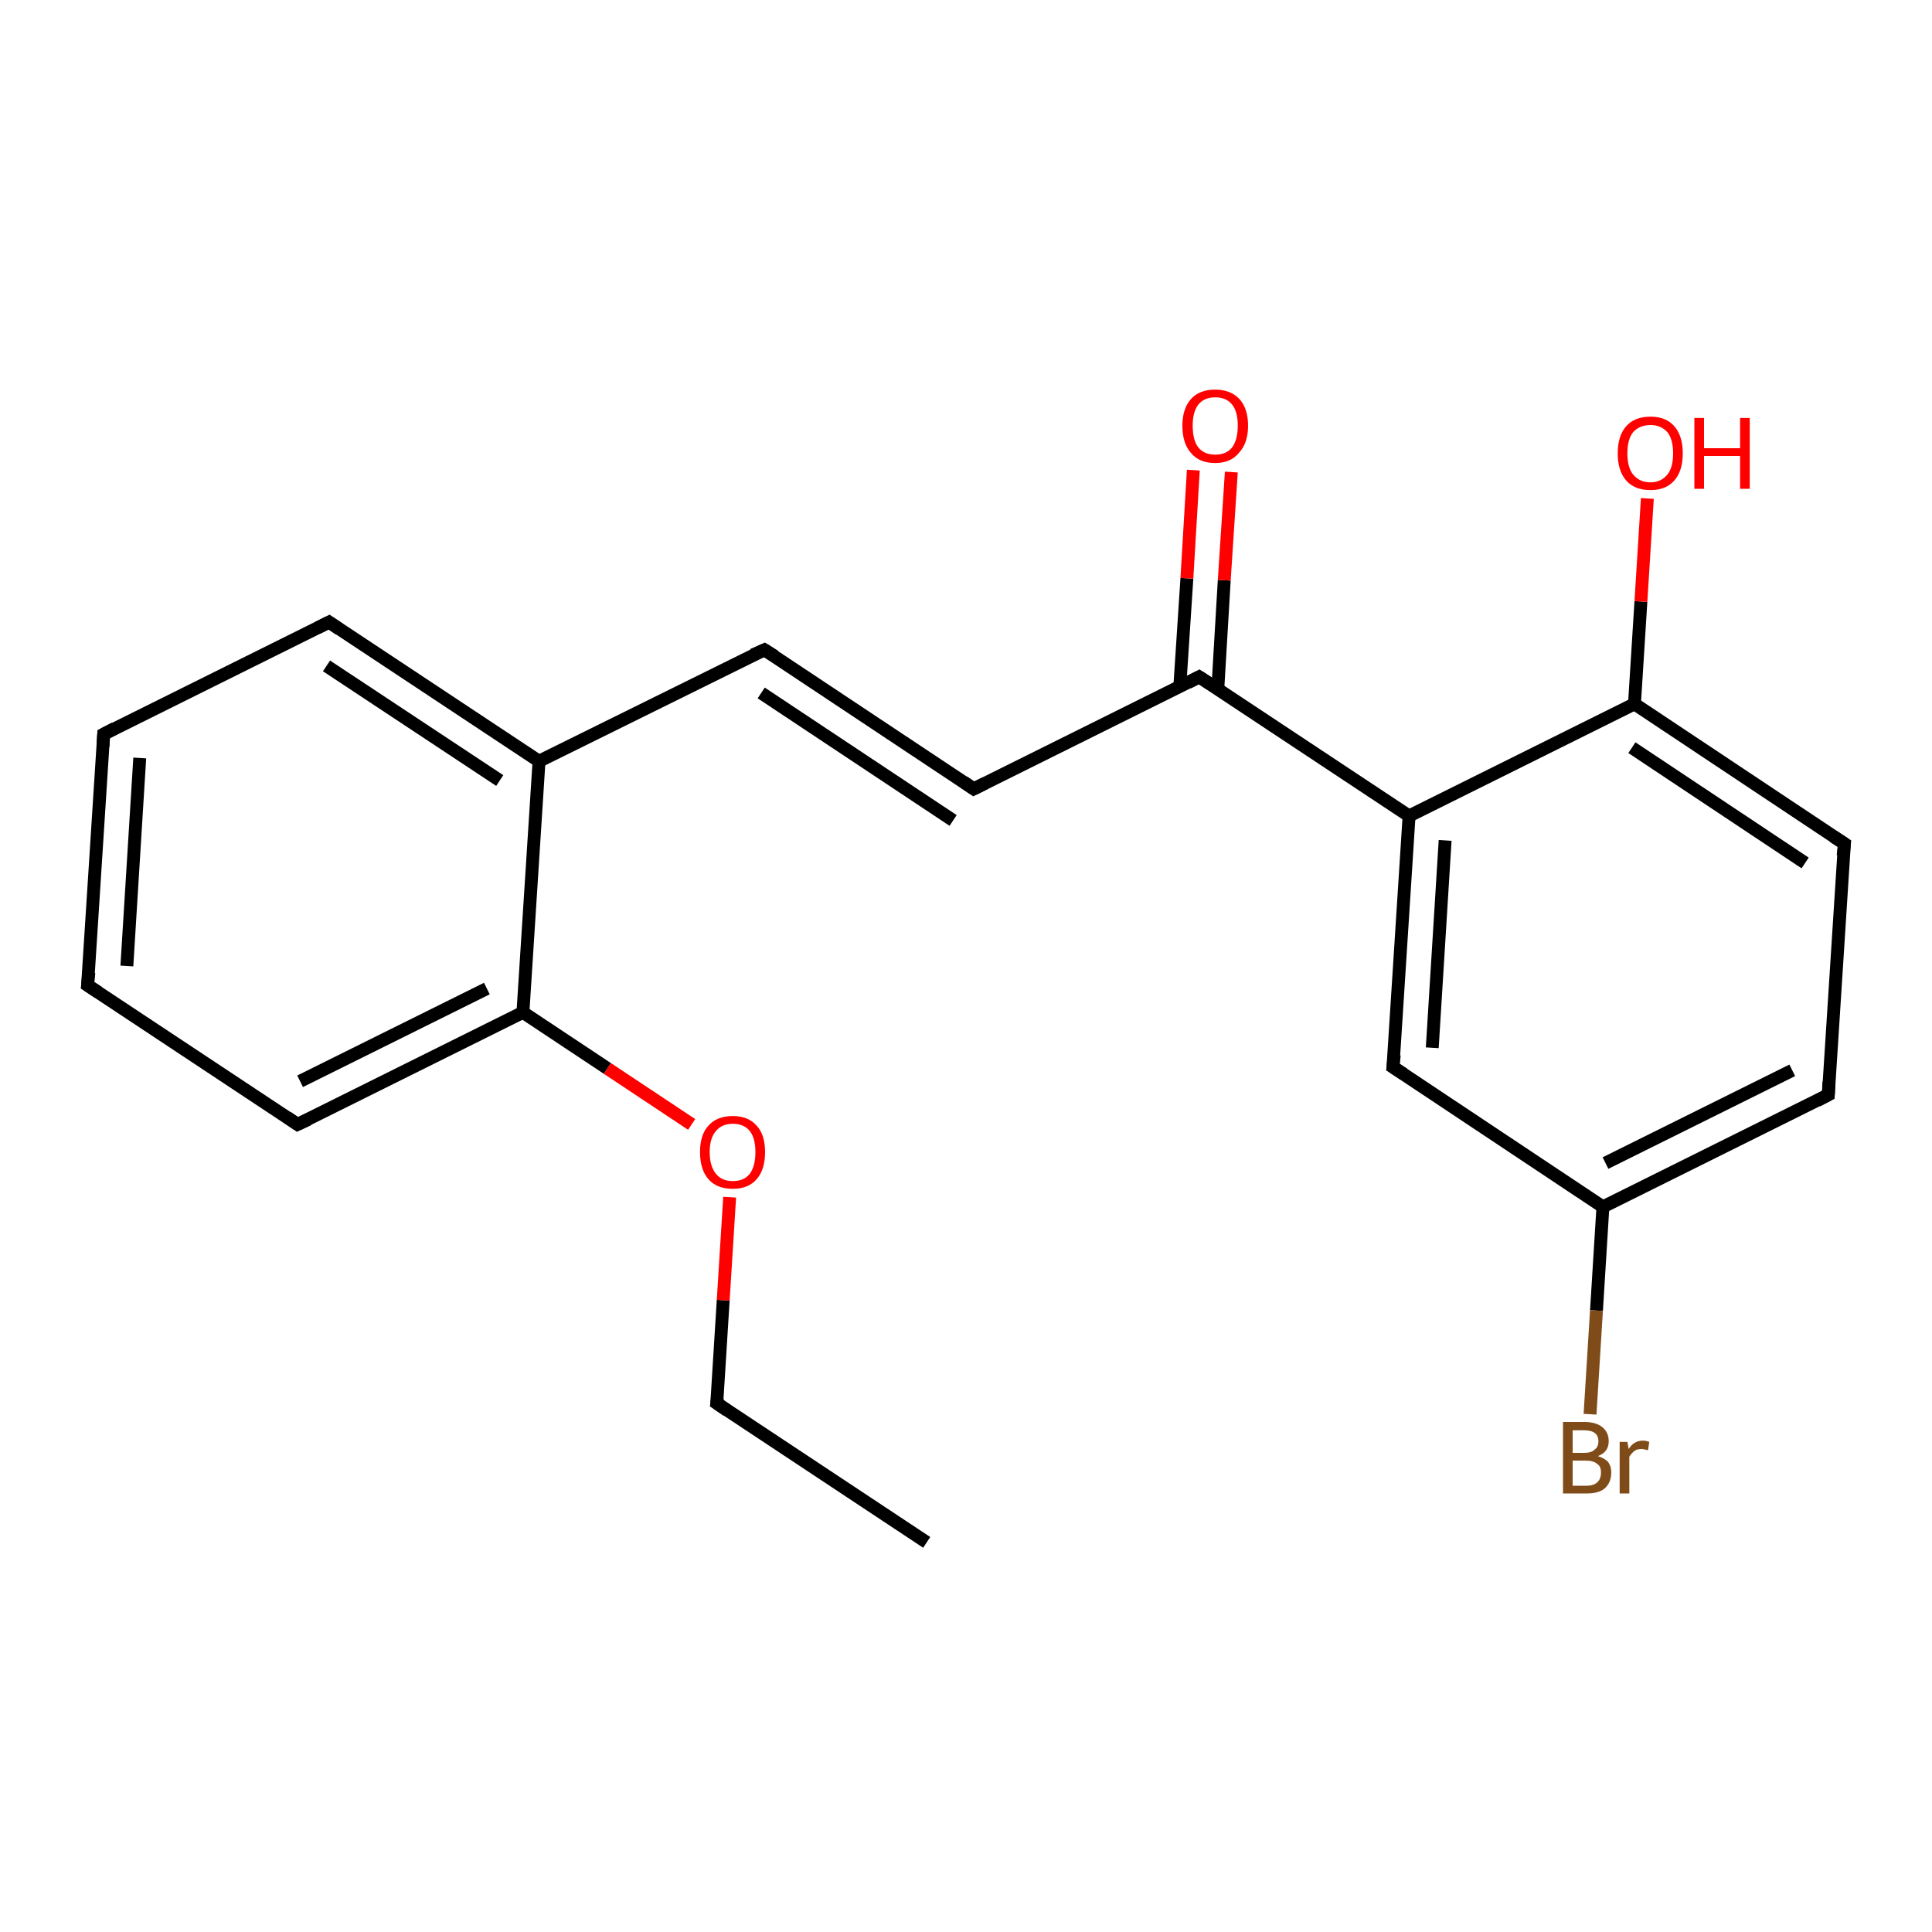<?xml version='1.0' encoding='iso-8859-1'?>
<svg version='1.1' baseProfile='full'
              xmlns='http://www.w3.org/2000/svg'
                      xmlns:rdkit='http://www.rdkit.org/xml'
                      xmlns:xlink='http://www.w3.org/1999/xlink'
                  xml:space='preserve'
width='300px' height='300px' viewBox='0 0 300 300'>
<!-- END OF HEADER -->
<rect style='opacity:1.0;fill:#FFFFFF;stroke:none' width='300.0' height='300.0' x='0.0' y='0.0'> </rect>
<path class='bond-0 atom-0 atom-1' d='M 143.9,239.5 L 111.3,217.9' style='fill:none;fill-rule:evenodd;stroke:#000000;stroke-width:2.0px;stroke-linecap:butt;stroke-linejoin:miter;stroke-opacity:1' />
<path class='bond-1 atom-1 atom-2' d='M 111.3,217.9 L 112.3,201.9' style='fill:none;fill-rule:evenodd;stroke:#000000;stroke-width:2.0px;stroke-linecap:butt;stroke-linejoin:miter;stroke-opacity:1' />
<path class='bond-1 atom-1 atom-2' d='M 112.3,201.9 L 113.3,185.9' style='fill:none;fill-rule:evenodd;stroke:#FF0000;stroke-width:2.0px;stroke-linecap:butt;stroke-linejoin:miter;stroke-opacity:1' />
<path class='bond-2 atom-2 atom-3' d='M 107.4,174.6 L 94.3,165.9' style='fill:none;fill-rule:evenodd;stroke:#FF0000;stroke-width:2.0px;stroke-linecap:butt;stroke-linejoin:miter;stroke-opacity:1' />
<path class='bond-2 atom-2 atom-3' d='M 94.3,165.9 L 81.2,157.2' style='fill:none;fill-rule:evenodd;stroke:#000000;stroke-width:2.0px;stroke-linecap:butt;stroke-linejoin:miter;stroke-opacity:1' />
<path class='bond-3 atom-3 atom-4' d='M 81.2,157.2 L 46.2,174.6' style='fill:none;fill-rule:evenodd;stroke:#000000;stroke-width:2.0px;stroke-linecap:butt;stroke-linejoin:miter;stroke-opacity:1' />
<path class='bond-3 atom-3 atom-4' d='M 75.6,153.5 L 46.6,167.9' style='fill:none;fill-rule:evenodd;stroke:#000000;stroke-width:2.0px;stroke-linecap:butt;stroke-linejoin:miter;stroke-opacity:1' />
<path class='bond-4 atom-4 atom-5' d='M 46.2,174.6 L 13.6,153.0' style='fill:none;fill-rule:evenodd;stroke:#000000;stroke-width:2.0px;stroke-linecap:butt;stroke-linejoin:miter;stroke-opacity:1' />
<path class='bond-5 atom-5 atom-6' d='M 13.6,153.0 L 16.1,114.0' style='fill:none;fill-rule:evenodd;stroke:#000000;stroke-width:2.0px;stroke-linecap:butt;stroke-linejoin:miter;stroke-opacity:1' />
<path class='bond-5 atom-5 atom-6' d='M 19.7,150.0 L 21.7,117.7' style='fill:none;fill-rule:evenodd;stroke:#000000;stroke-width:2.0px;stroke-linecap:butt;stroke-linejoin:miter;stroke-opacity:1' />
<path class='bond-6 atom-6 atom-7' d='M 16.1,114.0 L 51.1,96.6' style='fill:none;fill-rule:evenodd;stroke:#000000;stroke-width:2.0px;stroke-linecap:butt;stroke-linejoin:miter;stroke-opacity:1' />
<path class='bond-7 atom-7 atom-8' d='M 51.1,96.6 L 83.7,118.2' style='fill:none;fill-rule:evenodd;stroke:#000000;stroke-width:2.0px;stroke-linecap:butt;stroke-linejoin:miter;stroke-opacity:1' />
<path class='bond-7 atom-7 atom-8' d='M 50.7,103.4 L 77.6,121.2' style='fill:none;fill-rule:evenodd;stroke:#000000;stroke-width:2.0px;stroke-linecap:butt;stroke-linejoin:miter;stroke-opacity:1' />
<path class='bond-8 atom-8 atom-9' d='M 83.7,118.2 L 118.7,100.9' style='fill:none;fill-rule:evenodd;stroke:#000000;stroke-width:2.0px;stroke-linecap:butt;stroke-linejoin:miter;stroke-opacity:1' />
<path class='bond-9 atom-9 atom-10' d='M 118.7,100.9 L 151.2,122.5' style='fill:none;fill-rule:evenodd;stroke:#000000;stroke-width:2.0px;stroke-linecap:butt;stroke-linejoin:miter;stroke-opacity:1' />
<path class='bond-9 atom-9 atom-10' d='M 118.2,107.6 L 148.0,127.4' style='fill:none;fill-rule:evenodd;stroke:#000000;stroke-width:2.0px;stroke-linecap:butt;stroke-linejoin:miter;stroke-opacity:1' />
<path class='bond-10 atom-10 atom-11' d='M 151.2,122.5 L 186.2,105.1' style='fill:none;fill-rule:evenodd;stroke:#000000;stroke-width:2.0px;stroke-linecap:butt;stroke-linejoin:miter;stroke-opacity:1' />
<path class='bond-11 atom-11 atom-12' d='M 189.1,107.0 L 190.1,90.1' style='fill:none;fill-rule:evenodd;stroke:#000000;stroke-width:2.0px;stroke-linecap:butt;stroke-linejoin:miter;stroke-opacity:1' />
<path class='bond-11 atom-11 atom-12' d='M 190.1,90.1 L 191.2,73.3' style='fill:none;fill-rule:evenodd;stroke:#FF0000;stroke-width:2.0px;stroke-linecap:butt;stroke-linejoin:miter;stroke-opacity:1' />
<path class='bond-11 atom-11 atom-12' d='M 183.2,106.6 L 184.3,89.8' style='fill:none;fill-rule:evenodd;stroke:#000000;stroke-width:2.0px;stroke-linecap:butt;stroke-linejoin:miter;stroke-opacity:1' />
<path class='bond-11 atom-11 atom-12' d='M 184.3,89.8 L 185.3,73.0' style='fill:none;fill-rule:evenodd;stroke:#FF0000;stroke-width:2.0px;stroke-linecap:butt;stroke-linejoin:miter;stroke-opacity:1' />
<path class='bond-12 atom-11 atom-13' d='M 186.2,105.1 L 218.8,126.7' style='fill:none;fill-rule:evenodd;stroke:#000000;stroke-width:2.0px;stroke-linecap:butt;stroke-linejoin:miter;stroke-opacity:1' />
<path class='bond-13 atom-13 atom-14' d='M 218.8,126.7 L 216.3,165.7' style='fill:none;fill-rule:evenodd;stroke:#000000;stroke-width:2.0px;stroke-linecap:butt;stroke-linejoin:miter;stroke-opacity:1' />
<path class='bond-13 atom-13 atom-14' d='M 224.4,130.5 L 222.4,162.7' style='fill:none;fill-rule:evenodd;stroke:#000000;stroke-width:2.0px;stroke-linecap:butt;stroke-linejoin:miter;stroke-opacity:1' />
<path class='bond-14 atom-14 atom-15' d='M 216.3,165.7 L 248.9,187.4' style='fill:none;fill-rule:evenodd;stroke:#000000;stroke-width:2.0px;stroke-linecap:butt;stroke-linejoin:miter;stroke-opacity:1' />
<path class='bond-15 atom-15 atom-16' d='M 248.9,187.4 L 247.9,203.5' style='fill:none;fill-rule:evenodd;stroke:#000000;stroke-width:2.0px;stroke-linecap:butt;stroke-linejoin:miter;stroke-opacity:1' />
<path class='bond-15 atom-15 atom-16' d='M 247.9,203.5 L 246.9,219.6' style='fill:none;fill-rule:evenodd;stroke:#7F4C19;stroke-width:2.0px;stroke-linecap:butt;stroke-linejoin:miter;stroke-opacity:1' />
<path class='bond-16 atom-15 atom-17' d='M 248.9,187.4 L 283.9,170.0' style='fill:none;fill-rule:evenodd;stroke:#000000;stroke-width:2.0px;stroke-linecap:butt;stroke-linejoin:miter;stroke-opacity:1' />
<path class='bond-16 atom-15 atom-17' d='M 249.3,180.6 L 278.3,166.2' style='fill:none;fill-rule:evenodd;stroke:#000000;stroke-width:2.0px;stroke-linecap:butt;stroke-linejoin:miter;stroke-opacity:1' />
<path class='bond-17 atom-17 atom-18' d='M 283.9,170.0 L 286.4,131.0' style='fill:none;fill-rule:evenodd;stroke:#000000;stroke-width:2.0px;stroke-linecap:butt;stroke-linejoin:miter;stroke-opacity:1' />
<path class='bond-18 atom-18 atom-19' d='M 286.4,131.0 L 253.8,109.3' style='fill:none;fill-rule:evenodd;stroke:#000000;stroke-width:2.0px;stroke-linecap:butt;stroke-linejoin:miter;stroke-opacity:1' />
<path class='bond-18 atom-18 atom-19' d='M 280.3,134.0 L 253.4,116.1' style='fill:none;fill-rule:evenodd;stroke:#000000;stroke-width:2.0px;stroke-linecap:butt;stroke-linejoin:miter;stroke-opacity:1' />
<path class='bond-19 atom-19 atom-20' d='M 253.8,109.3 L 254.8,93.4' style='fill:none;fill-rule:evenodd;stroke:#000000;stroke-width:2.0px;stroke-linecap:butt;stroke-linejoin:miter;stroke-opacity:1' />
<path class='bond-19 atom-19 atom-20' d='M 254.8,93.4 L 255.8,77.4' style='fill:none;fill-rule:evenodd;stroke:#FF0000;stroke-width:2.0px;stroke-linecap:butt;stroke-linejoin:miter;stroke-opacity:1' />
<path class='bond-20 atom-8 atom-3' d='M 83.7,118.2 L 81.2,157.2' style='fill:none;fill-rule:evenodd;stroke:#000000;stroke-width:2.0px;stroke-linecap:butt;stroke-linejoin:miter;stroke-opacity:1' />
<path class='bond-21 atom-19 atom-13' d='M 253.8,109.3 L 218.8,126.7' style='fill:none;fill-rule:evenodd;stroke:#000000;stroke-width:2.0px;stroke-linecap:butt;stroke-linejoin:miter;stroke-opacity:1' />
<path d='M 112.9,219.0 L 111.3,217.9 L 111.4,217.1' style='fill:none;stroke:#000000;stroke-width:2.0px;stroke-linecap:butt;stroke-linejoin:miter;stroke-opacity:1;' />
<path d='M 47.9,173.8 L 46.2,174.6 L 44.6,173.5' style='fill:none;stroke:#000000;stroke-width:2.0px;stroke-linecap:butt;stroke-linejoin:miter;stroke-opacity:1;' />
<path d='M 15.3,154.1 L 13.6,153.0 L 13.8,151.0' style='fill:none;stroke:#000000;stroke-width:2.0px;stroke-linecap:butt;stroke-linejoin:miter;stroke-opacity:1;' />
<path d='M 16.0,115.9 L 16.1,114.0 L 17.8,113.1' style='fill:none;stroke:#000000;stroke-width:2.0px;stroke-linecap:butt;stroke-linejoin:miter;stroke-opacity:1;' />
<path d='M 49.3,97.5 L 51.1,96.6 L 52.7,97.7' style='fill:none;stroke:#000000;stroke-width:2.0px;stroke-linecap:butt;stroke-linejoin:miter;stroke-opacity:1;' />
<path d='M 116.9,101.7 L 118.7,100.9 L 120.3,101.9' style='fill:none;stroke:#000000;stroke-width:2.0px;stroke-linecap:butt;stroke-linejoin:miter;stroke-opacity:1;' />
<path d='M 149.6,121.4 L 151.2,122.5 L 153.0,121.6' style='fill:none;stroke:#000000;stroke-width:2.0px;stroke-linecap:butt;stroke-linejoin:miter;stroke-opacity:1;' />
<path d='M 184.5,106.0 L 186.2,105.1 L 187.9,106.2' style='fill:none;stroke:#000000;stroke-width:2.0px;stroke-linecap:butt;stroke-linejoin:miter;stroke-opacity:1;' />
<path d='M 216.5,163.8 L 216.3,165.7 L 218.0,166.8' style='fill:none;stroke:#000000;stroke-width:2.0px;stroke-linecap:butt;stroke-linejoin:miter;stroke-opacity:1;' />
<path d='M 282.2,170.9 L 283.9,170.0 L 284.0,168.0' style='fill:none;stroke:#000000;stroke-width:2.0px;stroke-linecap:butt;stroke-linejoin:miter;stroke-opacity:1;' />
<path d='M 286.2,132.9 L 286.4,131.0 L 284.7,129.9' style='fill:none;stroke:#000000;stroke-width:2.0px;stroke-linecap:butt;stroke-linejoin:miter;stroke-opacity:1;' />
<path class='atom-2' d='M 108.7 178.9
Q 108.7 176.2, 110.0 174.8
Q 111.3 173.3, 113.8 173.3
Q 116.2 173.3, 117.5 174.8
Q 118.8 176.2, 118.8 178.9
Q 118.8 181.6, 117.5 183.1
Q 116.2 184.6, 113.8 184.6
Q 111.3 184.6, 110.0 183.1
Q 108.7 181.6, 108.7 178.9
M 113.8 183.4
Q 115.5 183.4, 116.4 182.3
Q 117.3 181.1, 117.3 178.9
Q 117.3 176.7, 116.4 175.6
Q 115.5 174.5, 113.8 174.5
Q 112.1 174.5, 111.2 175.6
Q 110.2 176.7, 110.2 178.9
Q 110.2 181.1, 111.2 182.3
Q 112.1 183.4, 113.8 183.4
' fill='#FF0000'/>
<path class='atom-12' d='M 183.6 66.1
Q 183.6 63.5, 184.9 62.0
Q 186.2 60.5, 188.7 60.5
Q 191.1 60.5, 192.5 62.0
Q 193.8 63.5, 193.8 66.1
Q 193.8 68.8, 192.4 70.3
Q 191.1 71.9, 188.7 71.9
Q 186.2 71.9, 184.9 70.3
Q 183.6 68.8, 183.6 66.1
M 188.7 70.6
Q 190.4 70.6, 191.3 69.5
Q 192.2 68.3, 192.2 66.1
Q 192.2 63.9, 191.3 62.8
Q 190.4 61.7, 188.7 61.7
Q 187.0 61.7, 186.1 62.8
Q 185.2 63.9, 185.2 66.1
Q 185.2 68.4, 186.1 69.5
Q 187.0 70.6, 188.7 70.6
' fill='#FF0000'/>
<path class='atom-16' d='M 248.1 226.1
Q 249.1 226.4, 249.7 227.0
Q 250.2 227.7, 250.2 228.6
Q 250.2 230.2, 249.2 231.1
Q 248.3 231.9, 246.4 231.9
L 242.7 231.9
L 242.7 220.8
L 246.0 220.8
Q 247.8 220.8, 248.8 221.6
Q 249.8 222.4, 249.8 223.8
Q 249.8 225.5, 248.1 226.1
M 244.2 222.1
L 244.2 225.6
L 246.0 225.6
Q 247.1 225.6, 247.6 225.1
Q 248.2 224.7, 248.2 223.8
Q 248.2 222.1, 246.0 222.1
L 244.2 222.1
M 246.4 230.7
Q 247.5 230.7, 248.1 230.1
Q 248.6 229.6, 248.6 228.6
Q 248.6 227.7, 248.0 227.3
Q 247.4 226.8, 246.2 226.8
L 244.2 226.8
L 244.2 230.7
L 246.4 230.7
' fill='#7F4C19'/>
<path class='atom-16' d='M 252.7 223.9
L 252.9 225.0
Q 253.7 223.7, 255.1 223.7
Q 255.6 223.7, 256.1 223.9
L 255.9 225.2
Q 255.2 225.0, 254.9 225.0
Q 254.2 225.0, 253.8 225.3
Q 253.4 225.6, 253.0 226.2
L 253.0 231.9
L 251.5 231.9
L 251.5 223.9
L 252.7 223.9
' fill='#7F4C19'/>
<path class='atom-20' d='M 251.2 70.4
Q 251.2 67.7, 252.5 66.2
Q 253.8 64.7, 256.3 64.7
Q 258.7 64.7, 260.0 66.2
Q 261.3 67.7, 261.3 70.4
Q 261.3 73.1, 260.0 74.6
Q 258.7 76.1, 256.3 76.1
Q 253.8 76.1, 252.5 74.6
Q 251.2 73.1, 251.2 70.4
M 256.3 74.9
Q 257.9 74.9, 258.9 73.7
Q 259.8 72.6, 259.8 70.4
Q 259.8 68.2, 258.9 67.1
Q 257.9 66.0, 256.3 66.0
Q 254.6 66.0, 253.6 67.1
Q 252.7 68.2, 252.7 70.4
Q 252.7 72.6, 253.6 73.7
Q 254.6 74.9, 256.3 74.9
' fill='#FF0000'/>
<path class='atom-20' d='M 263.1 64.9
L 264.6 64.9
L 264.6 69.6
L 270.2 69.6
L 270.2 64.9
L 271.7 64.9
L 271.7 75.9
L 270.2 75.9
L 270.2 70.8
L 264.6 70.8
L 264.6 75.9
L 263.1 75.9
L 263.1 64.9
' fill='#FF0000'/>
</svg>
